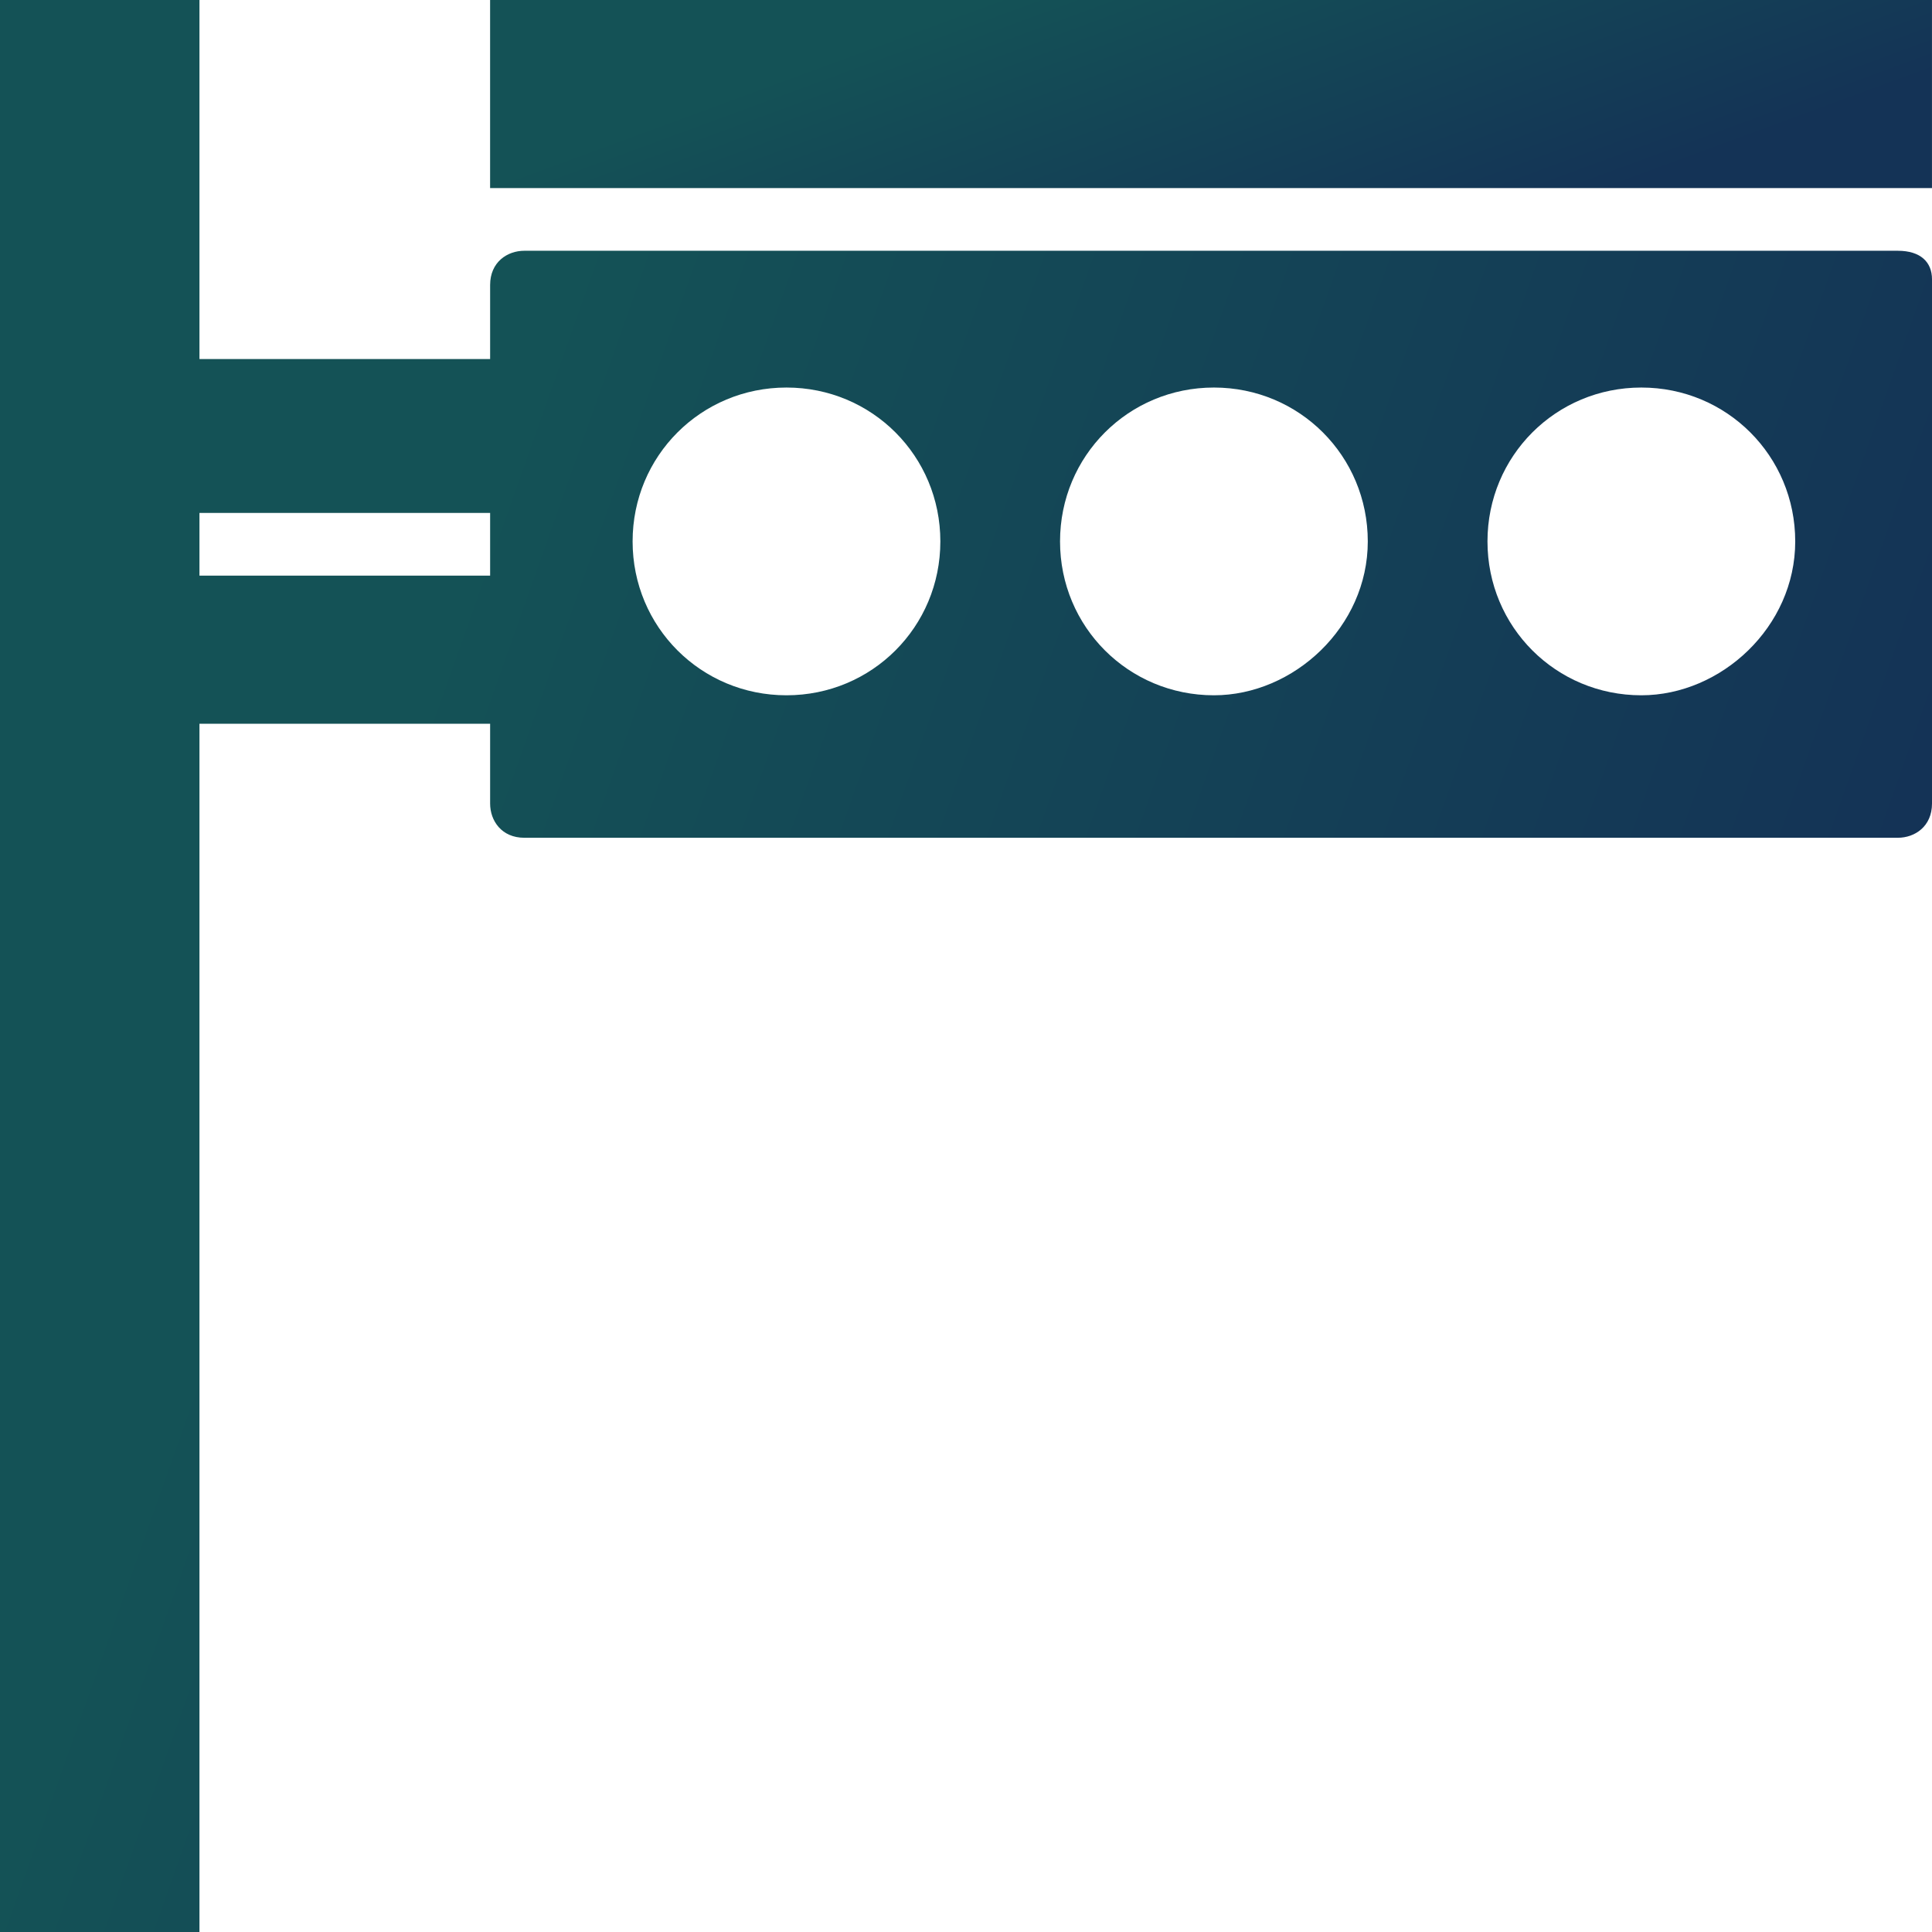 <svg width="83" height="83" viewBox="0 0 83 83" fill="none" xmlns="http://www.w3.org/2000/svg">
<path d="M82.999 8.08V0H21.055V8.08H82.999Z" fill="url(#paint0_linear_3706_15164)"/>
<path d="M81.531 10.773H22.525C21.791 10.773 21.056 11.262 21.056 12.242V15.425H8.569V0H0V83H8.569V31.094H21.056V34.522C21.056 35.257 21.546 35.991 22.525 35.991H81.531C82.266 35.991 83 35.502 83 34.522V11.997C83 11.262 82.51 10.773 81.531 10.773ZM21.056 24.729H8.569V22.035H21.056V24.729ZM33.788 29.87C30.115 29.87 27.177 26.932 27.177 23.26C27.177 19.587 30.115 16.649 33.788 16.649C37.46 16.649 40.398 19.587 40.398 23.26C40.398 26.932 37.46 29.87 33.788 29.87ZM52.151 29.87C48.478 29.87 45.54 26.932 45.54 23.26C45.54 19.587 48.478 16.649 52.151 16.649C55.823 16.649 58.761 19.587 58.761 23.26C58.761 26.932 55.578 29.87 52.151 29.87ZM70.513 29.87C66.841 29.87 63.903 26.932 63.903 23.26C63.903 19.587 66.841 16.649 70.513 16.649C74.186 16.649 77.124 19.587 77.124 23.26C77.124 26.932 73.941 29.87 70.513 29.87Z" fill="url(#paint1_linear_3706_15164)"/>
<defs>
<linearGradient id="paint0_linear_3706_15164" x1="16.237" y1="3.114" x2="29.932" y2="40.306" gradientUnits="userSpaceOnUse">
<stop offset="0.154" stop-color="#145256"/>
<stop offset="0.583" stop-color="#143356"/>
</linearGradient>
<linearGradient id="paint1_linear_3706_15164" x1="-6.456" y1="31.99" x2="130.097" y2="80.36" gradientUnits="userSpaceOnUse">
<stop offset="0.154" stop-color="#145256"/>
<stop offset="0.583" stop-color="#143356"/>
</linearGradient>
</defs>
</svg>
